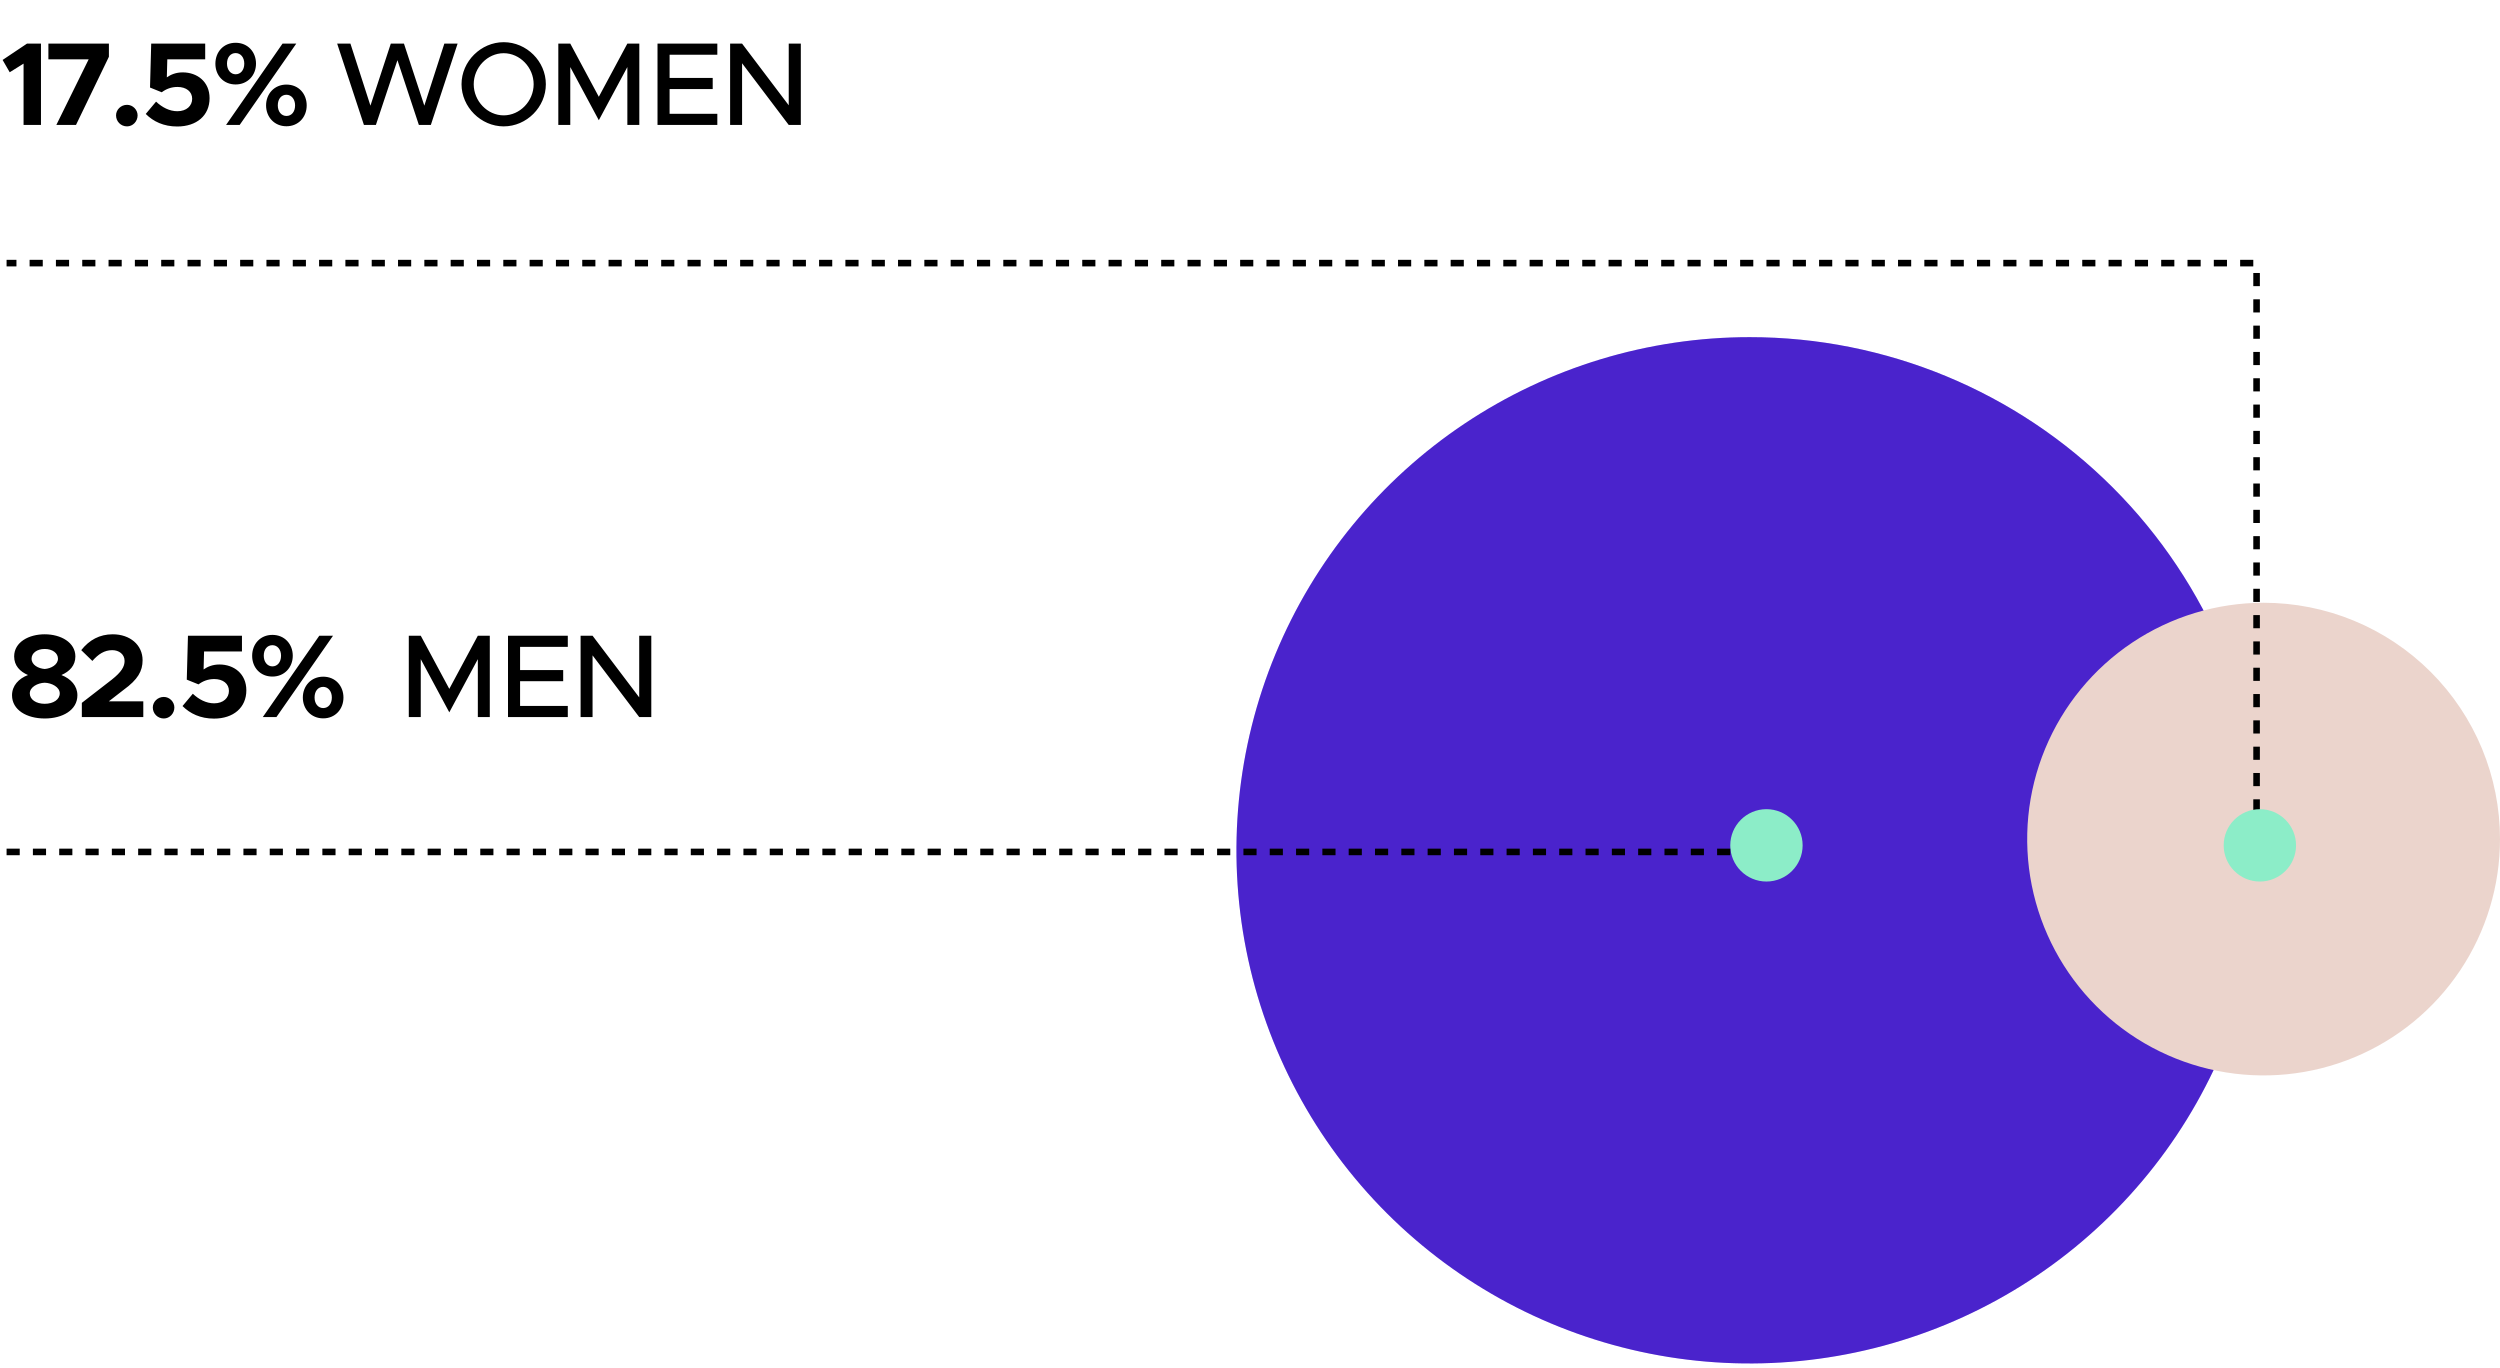 <svg width="380" height="208" viewBox="0 0 380 208" fill="none" xmlns="http://www.w3.org/2000/svg">
<path d="M3.582 18.994H6.228V6.628H4.104L0.396 9.112L1.476 10.984L3.582 9.67V18.994ZM8.562 18.994H11.55L16.554 8.626V6.628H7.356V9.022H13.476L8.562 18.994ZM19.313 19.21C20.195 19.21 20.915 18.454 20.915 17.536C20.915 16.69 20.195 15.934 19.313 15.934C18.359 15.934 17.639 16.69 17.639 17.536C17.639 18.454 18.359 19.21 19.313 19.21ZM26.942 19.228C29.894 19.228 31.856 17.554 31.856 14.926C31.856 12.406 29.966 11.002 27.77 11.002C26.762 11.002 25.97 11.326 25.358 11.758L25.43 9.022H31.19V6.628H22.982L22.802 13.306L24.584 14.026C25.25 13.522 26.042 13.216 26.978 13.216C28.328 13.216 29.21 13.936 29.21 15.016C29.21 16.078 28.364 16.906 26.96 16.906C25.772 16.906 24.656 16.33 23.72 15.448L22.154 17.32C23.306 18.472 24.872 19.228 26.942 19.228ZM35.817 12.838C37.635 12.838 38.913 11.452 38.913 9.67C38.913 7.924 37.689 6.502 35.817 6.502C33.963 6.502 32.739 7.906 32.739 9.688C32.739 11.452 33.963 12.838 35.817 12.838ZM34.359 18.994H36.429L45.033 6.628H42.945L34.359 18.994ZM35.817 11.29C35.079 11.29 34.503 10.642 34.503 9.67C34.503 8.698 35.043 8.068 35.817 8.068C36.573 8.068 37.131 8.716 37.131 9.67C37.131 10.66 36.573 11.29 35.817 11.29ZM43.539 19.192C45.357 19.192 46.617 17.806 46.617 16.024C46.617 14.278 45.411 12.856 43.539 12.856C41.703 12.856 40.443 14.26 40.443 16.024C40.443 17.788 41.703 19.192 43.539 19.192ZM43.539 17.626C42.783 17.626 42.225 16.978 42.225 16.024C42.225 15.034 42.765 14.404 43.539 14.404C44.277 14.404 44.853 15.052 44.853 16.024C44.853 16.996 44.313 17.626 43.539 17.626ZM55.317 18.994H57.135L60.411 9.148L63.669 18.994H65.487L69.555 6.628H67.539L64.497 16.06L61.401 6.628H59.403L56.307 16.06L53.265 6.628H51.249L55.317 18.994ZM76.56 19.21C80.052 19.21 82.968 16.276 82.968 12.802C82.968 9.328 80.052 6.412 76.56 6.412C73.104 6.412 70.152 9.328 70.152 12.802C70.152 16.276 73.104 19.21 76.56 19.21ZM76.56 17.536C74.094 17.536 72.006 15.376 72.006 12.802C72.006 10.246 74.094 8.086 76.56 8.086C79.026 8.086 81.114 10.246 81.114 12.802C81.114 15.376 79.026 17.536 76.56 17.536ZM84.864 18.994H86.682V10.192L91.02 18.274L95.358 10.192V18.994H97.176V6.628H95.358L91.02 14.71L86.682 6.628H84.864V18.994ZM109.033 8.32V6.628H99.942V18.994H109.033V17.302H101.779V13.54H108.331V11.848H101.779V8.32H109.033ZM110.978 18.994H112.796V9.616L119.888 18.994H121.724V6.628H119.888V16.006L112.796 6.628H110.978V18.994Z" fill="black"/>
<path d="M6.796 109.21C9.514 109.21 11.764 107.932 11.764 105.682C11.764 104.26 10.791 103.18 9.334 102.604C10.575 102.064 11.457 101.164 11.457 99.778C11.457 97.654 9.262 96.412 6.796 96.412C4.384 96.412 2.152 97.6 2.152 99.778C2.152 101.182 3.034 102.082 4.258 102.604C2.836 103.144 1.828 104.224 1.828 105.682C1.828 107.914 4.06 109.21 6.796 109.21ZM6.796 101.686C5.824 101.614 4.798 101.074 4.798 100.12C4.798 99.274 5.608 98.644 6.796 98.644C7.984 98.644 8.812 99.274 8.812 100.12C8.812 101.038 7.768 101.614 6.796 101.686ZM6.796 106.978C5.482 106.978 4.528 106.33 4.528 105.394C4.528 104.422 5.734 103.81 6.796 103.774C7.858 103.81 9.082 104.422 9.082 105.394C9.082 106.33 8.11 106.978 6.796 106.978ZM12.439 108.994H21.781V106.6H16.543L18.793 104.854C20.953 103.288 21.673 102.01 21.673 100.354C21.673 98.032 19.765 96.412 17.137 96.412C15.139 96.412 13.573 97.276 12.349 98.824L14.041 100.462C14.941 99.436 15.859 98.824 17.065 98.824C18.073 98.824 18.937 99.436 18.937 100.462C18.937 101.326 18.469 102.136 16.993 103.306L12.439 106.834V108.994ZM24.901 109.21C25.783 109.21 26.503 108.454 26.503 107.536C26.503 106.69 25.783 105.934 24.901 105.934C23.947 105.934 23.227 106.69 23.227 107.536C23.227 108.454 23.947 109.21 24.901 109.21ZM32.53 109.228C35.482 109.228 37.444 107.554 37.444 104.926C37.444 102.406 35.554 101.002 33.358 101.002C32.35 101.002 31.558 101.326 30.946 101.758L31.018 99.022H36.778V96.628H28.57L28.39 103.306L30.172 104.026C30.838 103.522 31.63 103.216 32.566 103.216C33.916 103.216 34.798 103.936 34.798 105.016C34.798 106.078 33.952 106.906 32.548 106.906C31.36 106.906 30.244 106.33 29.308 105.448L27.742 107.32C28.894 108.472 30.46 109.228 32.53 109.228ZM41.405 102.838C43.223 102.838 44.501 101.452 44.501 99.67C44.501 97.924 43.277 96.502 41.405 96.502C39.551 96.502 38.327 97.906 38.327 99.688C38.327 101.452 39.551 102.838 41.405 102.838ZM39.947 108.994H42.017L50.621 96.628H48.533L39.947 108.994ZM41.405 101.29C40.667 101.29 40.091 100.642 40.091 99.67C40.091 98.698 40.631 98.068 41.405 98.068C42.161 98.068 42.719 98.716 42.719 99.67C42.719 100.66 42.161 101.29 41.405 101.29ZM49.127 109.192C50.945 109.192 52.205 107.806 52.205 106.024C52.205 104.278 50.999 102.856 49.127 102.856C47.291 102.856 46.031 104.26 46.031 106.024C46.031 107.788 47.291 109.192 49.127 109.192ZM49.127 107.626C48.371 107.626 47.813 106.978 47.813 106.024C47.813 105.034 48.353 104.404 49.127 104.404C49.865 104.404 50.441 105.052 50.441 106.024C50.441 106.996 49.901 107.626 49.127 107.626ZM62.137 108.994H63.955V100.192L68.293 108.274L72.631 100.192V108.994H74.449V96.628H72.631L68.293 104.71L63.955 96.628H62.137V108.994ZM86.306 98.32V96.628H77.216V108.994H86.306V107.302H79.052V103.54H85.604V101.848H79.052V98.32H86.306ZM88.251 108.994H90.069V99.616L97.161 108.994H98.997V96.628H97.161V106.006L90.069 96.628H88.251V108.994Z" fill="black"/>
<path d="M265.962 51.246C250.531 51.246 235.446 55.821 222.615 64.391C209.784 72.962 199.784 85.144 193.878 99.397C187.973 113.649 186.428 129.333 189.438 144.463C192.449 159.594 199.88 173.492 210.791 184.4C221.703 195.309 235.606 202.738 250.741 205.747C265.876 208.757 281.563 207.212 295.82 201.309C310.077 195.405 322.263 185.408 330.836 172.581C339.409 159.754 343.985 144.673 343.985 129.246C343.985 108.559 335.765 88.72 321.133 74.092C306.501 59.464 286.655 51.246 265.962 51.246Z" fill="#5C2CFF"/>
<path d="M265.962 51.246C250.531 51.246 235.446 55.821 222.615 64.391C209.784 72.962 199.784 85.144 193.878 99.397C187.973 113.649 186.428 129.333 189.438 144.463C192.449 159.594 199.88 173.492 210.791 184.4C221.703 195.309 235.606 202.738 250.741 205.747C265.876 208.757 281.563 207.212 295.82 201.309C310.077 195.405 322.263 185.408 330.836 172.581C339.409 159.754 343.985 144.673 343.985 129.246C343.985 108.559 335.765 88.72 321.133 74.092C306.501 59.464 286.655 51.246 265.962 51.246Z" fill="black" fill-opacity="0.2"/>
<g style="mix-blend-mode:multiply">
<g style="mix-blend-mode:multiply">
<path d="M344.046 91.619C336.94 91.623 329.994 93.733 324.088 97.683C318.181 101.633 313.579 107.244 310.862 113.809C308.145 120.373 307.437 127.596 308.825 134.563C310.214 141.53 313.638 147.929 318.664 152.95C323.69 157.972 330.093 161.392 337.063 162.776C344.033 164.161 351.257 163.448 357.822 160.729C364.387 158.009 369.998 153.405 373.945 147.498C377.893 141.591 380 134.646 380 127.542C380 122.823 379.069 118.15 377.262 113.79C375.455 109.431 372.807 105.47 369.468 102.134C366.129 98.798 362.165 96.152 357.803 94.348C353.441 92.544 348.767 91.617 344.046 91.619Z" fill="#EBD4CC"/>
</g>
</g>
<circle cx="268.5" cy="128.494" r="5.5" transform="rotate(-90 268.5 128.494)" fill="#8CEDC8"/>
<line x1="1" y1="129.494" x2="263" y2="129.494" stroke="black" stroke-dasharray="2 2"/>
<path d="M343 127.494V39.994H1" stroke="black" stroke-dasharray="2 2"/>
<circle cx="343.5" cy="128.494" r="5.5" fill="#8CEDC8"/>
</svg>
